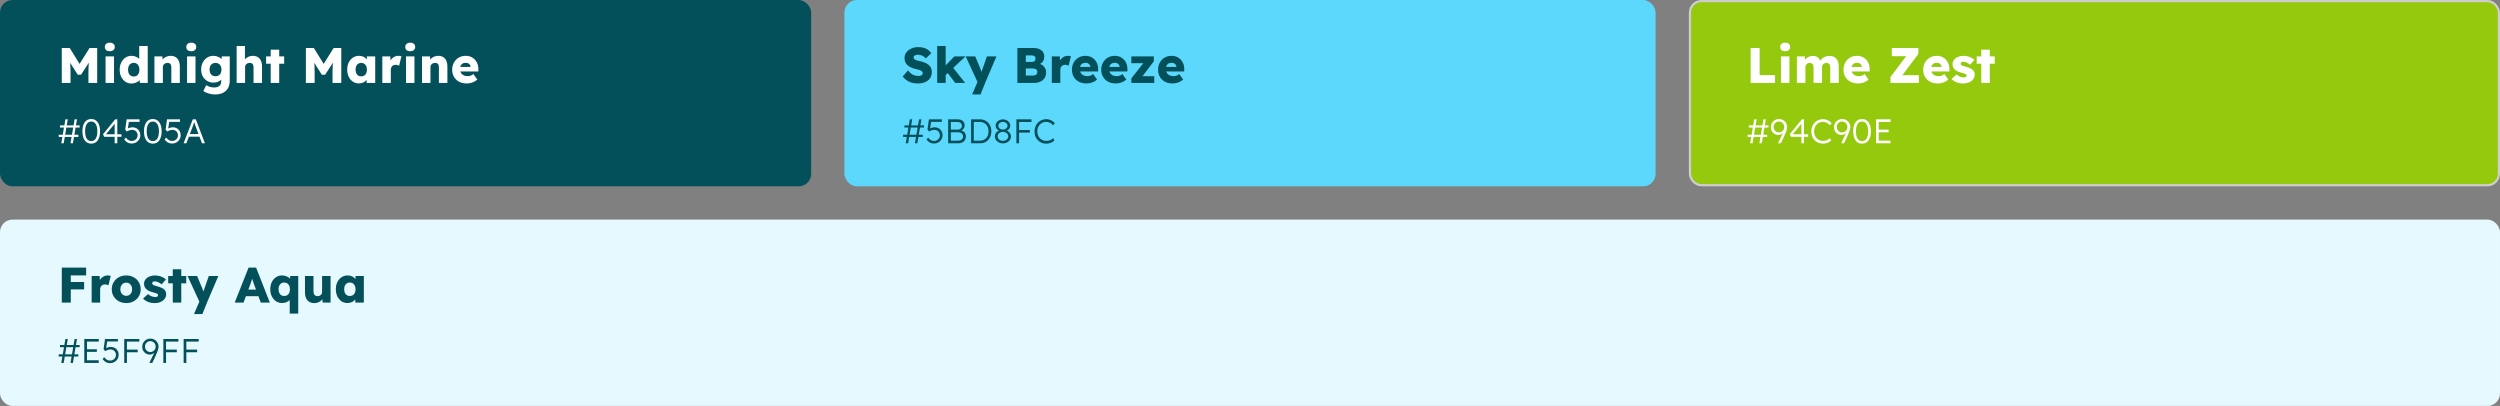 <svg xmlns="http://www.w3.org/2000/svg" width="1127" height="183" viewBox="0 0 1127 183" fill="none"><rect x="0" y="0" width="1127" height="183" fill="#808080" stroke="none"/><rect width="365.667" height="84" rx="5.634" fill="#04505A"></rect><path d="M27.854 37.401V21.626H31.437L35.877 28.815L40.361 21.626H43.809V37.401H39.866V32.736C39.866 31.895 39.881 31.106 39.911 30.37C39.941 29.634 39.986 28.928 40.046 28.252L36.53 33.683H35.043L31.64 28.32C31.7 28.951 31.738 29.627 31.753 30.348C31.783 31.069 31.798 31.865 31.798 32.736V37.401H27.854ZM49.486 23.091C48.78 23.091 48.231 22.926 47.841 22.595C47.45 22.25 47.255 21.769 47.255 21.153C47.255 20.597 47.45 20.139 47.841 19.778C48.246 19.418 48.795 19.238 49.486 19.238C50.192 19.238 50.74 19.41 51.131 19.756C51.536 20.086 51.739 20.552 51.739 21.153C51.739 21.724 51.536 22.19 51.131 22.55C50.74 22.911 50.192 23.091 49.486 23.091ZM47.593 37.401V25.412H51.401V37.401H47.593ZM59.267 37.649C58.246 37.649 57.337 37.386 56.541 36.861C55.744 36.32 55.113 35.584 54.648 34.652C54.182 33.706 53.949 32.624 53.949 31.407C53.949 30.205 54.182 29.138 54.648 28.207C55.113 27.26 55.744 26.517 56.541 25.976C57.352 25.435 58.276 25.165 59.313 25.165C59.989 25.165 60.627 25.292 61.228 25.548C61.844 25.803 62.355 26.134 62.761 26.539V20.725H66.592V37.401H63.076L62.963 36.139C62.573 36.575 62.047 36.936 61.386 37.221C60.74 37.507 60.034 37.649 59.267 37.649ZM60.282 34.494C61.078 34.494 61.701 34.216 62.152 33.66C62.618 33.105 62.851 32.353 62.851 31.407C62.851 30.475 62.618 29.732 62.152 29.176C61.701 28.62 61.078 28.342 60.282 28.342C59.5 28.342 58.877 28.62 58.411 29.176C57.96 29.732 57.735 30.475 57.735 31.407C57.735 32.353 57.96 33.105 58.411 33.66C58.877 34.216 59.5 34.494 60.282 34.494ZM69.617 37.401V25.412H73.2L73.29 26.81C73.71 26.314 74.236 25.916 74.867 25.615C75.513 25.315 76.189 25.165 76.895 25.165C78.248 25.165 79.277 25.585 79.983 26.427C80.704 27.253 81.065 28.455 81.065 30.032V37.401H77.234V30.348C77.234 28.995 76.655 28.334 75.498 28.364C74.897 28.364 74.402 28.545 74.011 28.905C73.62 29.266 73.425 29.709 73.425 30.235V37.401H69.617ZM86.216 23.091C85.51 23.091 84.962 22.926 84.571 22.595C84.181 22.25 83.985 21.769 83.985 21.153C83.985 20.597 84.181 20.139 84.571 19.778C84.977 19.418 85.525 19.238 86.216 19.238C86.922 19.238 87.471 19.41 87.861 19.756C88.267 20.086 88.47 20.552 88.47 21.153C88.47 21.724 88.267 22.19 87.861 22.55C87.471 22.911 86.922 23.091 86.216 23.091ZM84.323 37.401V25.412H88.132V37.401H84.323ZM97.035 42.584C96.028 42.584 95.029 42.442 94.037 42.156C93.061 41.871 92.265 41.495 91.649 41.03L92.978 38.393C93.459 38.708 93.992 38.956 94.578 39.137C95.179 39.332 95.818 39.429 96.494 39.429C97.606 39.429 98.424 39.182 98.95 38.686C99.476 38.205 99.739 37.454 99.739 36.432V35.914C99.333 36.32 98.823 36.643 98.207 36.883C97.606 37.123 96.967 37.244 96.291 37.244C95.209 37.244 94.248 36.996 93.406 36.5C92.565 36.004 91.897 35.313 91.401 34.427C90.92 33.54 90.68 32.511 90.68 31.339C90.68 30.137 90.92 29.078 91.401 28.162C91.882 27.23 92.535 26.502 93.361 25.976C94.188 25.435 95.134 25.165 96.201 25.165C96.967 25.165 97.673 25.307 98.319 25.593C98.965 25.863 99.491 26.216 99.897 26.652L99.964 25.412H103.57V36.387C103.57 38.355 102.984 39.88 101.812 40.962C100.655 42.044 99.063 42.584 97.035 42.584ZM97.147 34.359C97.974 34.359 98.627 34.096 99.108 33.57C99.589 33.029 99.829 32.293 99.829 31.362C99.829 30.445 99.589 29.717 99.108 29.176C98.627 28.635 97.974 28.364 97.147 28.364C96.321 28.364 95.668 28.635 95.187 29.176C94.706 29.717 94.466 30.445 94.466 31.362C94.466 32.278 94.706 33.007 95.187 33.548C95.668 34.089 96.321 34.359 97.147 34.359ZM106.677 37.401V20.725H110.418V26.742C110.839 26.261 111.357 25.878 111.973 25.593C112.604 25.307 113.265 25.165 113.956 25.165C115.308 25.165 116.337 25.585 117.044 26.427C117.765 27.253 118.125 28.455 118.125 30.032V37.401H114.294V30.348C114.294 28.995 113.716 28.334 112.559 28.364C111.958 28.364 111.462 28.545 111.072 28.905C110.681 29.266 110.486 29.709 110.486 30.235V37.401H106.677ZM122.038 37.401V28.725H119.964V25.412H122.038V22.393H125.869V25.412H128.1V28.725H125.869V37.401H122.038ZM137.892 37.401V21.626H141.475L145.914 28.815L150.399 21.626H153.847V37.401H149.903V32.736C149.903 31.895 149.918 31.106 149.948 30.37C149.978 29.634 150.023 28.928 150.084 28.252L146.568 33.683H145.081L141.678 28.32C141.738 28.951 141.775 29.627 141.79 30.348C141.82 31.069 141.835 31.865 141.835 32.736V37.401H137.892ZM161.754 37.604C160.763 37.604 159.869 37.341 159.073 36.815C158.291 36.275 157.668 35.538 157.202 34.607C156.751 33.66 156.526 32.586 156.526 31.384C156.526 30.167 156.751 29.093 157.202 28.162C157.668 27.23 158.299 26.502 159.095 25.976C159.906 25.435 160.83 25.165 161.867 25.165C162.648 25.165 163.332 25.315 163.918 25.615C164.504 25.916 164.992 26.306 165.383 26.787V25.412H169.146V37.401H165.292V36.027C164.887 36.492 164.384 36.876 163.783 37.176C163.182 37.461 162.506 37.604 161.754 37.604ZM162.836 34.427C163.632 34.427 164.256 34.156 164.707 33.615C165.172 33.059 165.405 32.316 165.405 31.384C165.405 30.468 165.172 29.739 164.707 29.198C164.256 28.642 163.632 28.364 162.836 28.364C162.055 28.364 161.431 28.642 160.966 29.198C160.515 29.739 160.29 30.468 160.29 31.384C160.29 32.316 160.515 33.059 160.966 33.615C161.431 34.156 162.055 34.427 162.836 34.427ZM172.348 37.401V25.412H175.953L176.021 27.193C176.427 26.592 176.937 26.103 177.553 25.728C178.184 25.352 178.853 25.165 179.559 25.165C179.814 25.165 180.062 25.187 180.303 25.232C180.543 25.277 180.761 25.33 180.956 25.39L179.92 29.604C179.754 29.514 179.529 29.431 179.243 29.356C178.958 29.266 178.65 29.221 178.32 29.221C177.689 29.221 177.17 29.431 176.765 29.852C176.374 30.273 176.179 30.821 176.179 31.497V37.401H172.348ZM184.92 23.091C184.214 23.091 183.666 22.926 183.275 22.595C182.884 22.25 182.689 21.769 182.689 21.153C182.689 20.597 182.884 20.139 183.275 19.778C183.681 19.418 184.229 19.238 184.92 19.238C185.626 19.238 186.175 19.41 186.565 19.756C186.971 20.086 187.174 20.552 187.174 21.153C187.174 21.724 186.971 22.19 186.565 22.55C186.175 22.911 185.626 23.091 184.92 23.091ZM183.027 37.401V25.412H186.836V37.401H183.027ZM190.24 37.401V25.412H193.823L193.913 26.81C194.334 26.314 194.859 25.916 195.49 25.615C196.137 25.315 196.813 25.165 197.519 25.165C198.871 25.165 199.9 25.585 200.606 26.427C201.327 27.253 201.688 28.455 201.688 30.032V37.401H197.857V30.348C197.857 28.995 197.278 28.334 196.121 28.364C195.521 28.364 195.025 28.545 194.634 28.905C194.244 29.266 194.048 29.709 194.048 30.235V37.401H190.24ZM210.423 37.627C209.086 37.627 207.921 37.364 206.93 36.838C205.953 36.297 205.194 35.561 204.654 34.629C204.113 33.698 203.842 32.639 203.842 31.452C203.842 30.22 204.105 29.138 204.631 28.207C205.157 27.26 205.878 26.517 206.794 25.976C207.711 25.435 208.755 25.165 209.927 25.165C211.054 25.165 212.053 25.427 212.924 25.953C213.796 26.479 214.472 27.2 214.952 28.117C215.433 29.033 215.666 30.077 215.651 31.249L215.628 32.218H207.538C207.733 32.864 208.109 33.375 208.665 33.751C209.236 34.126 209.964 34.314 210.851 34.314C211.347 34.314 211.782 34.246 212.158 34.111C212.549 33.961 212.962 33.713 213.397 33.367L215.178 35.891C214.427 36.507 213.653 36.951 212.857 37.221C212.06 37.492 211.249 37.627 210.423 37.627ZM209.994 28.32C208.627 28.32 207.794 28.935 207.493 30.167H212.135V30.145C212.105 29.619 211.887 29.183 211.482 28.838C211.091 28.492 210.595 28.32 209.994 28.32Z" fill="white"></path><path d="M27.627 64.599L28.121 61.716H26.456V60.729H28.29L28.845 57.507H27.041V56.52H29.015L29.477 53.807H30.556L30.094 56.52H33.162L33.64 53.807H34.703L34.241 56.52H35.891V57.507H34.071L33.532 60.729H35.32V61.716H33.362L32.869 64.599H31.79L32.268 61.716H29.2L28.722 64.599H27.627ZM29.369 60.729H32.453L32.992 57.507H29.924L29.369 60.729ZM41.127 64.753C39.873 64.753 38.897 64.265 38.198 63.288C37.499 62.302 37.149 60.94 37.149 59.203C37.149 57.456 37.499 56.094 38.198 55.118C38.897 54.141 39.873 53.653 41.127 53.653C42.37 53.653 43.342 54.141 44.041 55.118C44.75 56.094 45.104 57.456 45.104 59.203C45.104 60.94 44.75 62.302 44.041 63.288C43.342 64.265 42.37 64.753 41.127 64.753ZM41.127 63.612C42 63.612 42.679 63.232 43.162 62.471C43.645 61.7 43.886 60.611 43.886 59.203C43.886 57.795 43.645 56.711 43.162 55.95C42.679 55.179 42 54.794 41.127 54.794C40.243 54.794 39.559 55.179 39.077 55.95C38.604 56.711 38.367 57.795 38.367 59.203C38.367 60.611 38.604 61.7 39.077 62.471C39.559 63.232 40.243 63.612 41.127 63.612ZM51.692 64.599V61.67H47.021L46.435 60.513L51.923 53.807H52.879V60.513H54.76V61.67H52.879V64.599H51.692ZM47.807 60.513H51.692V55.781L47.807 60.513ZM59.371 64.707C58.662 64.707 58.019 64.547 57.444 64.229C56.868 63.9 56.39 63.432 56.01 62.826L56.735 62.024C57.177 62.6 57.613 63.001 58.045 63.227C58.477 63.442 58.924 63.55 59.386 63.55C59.88 63.55 60.327 63.437 60.727 63.211C61.128 62.985 61.447 62.677 61.683 62.286C61.92 61.896 62.038 61.464 62.038 60.991C62.038 60.529 61.93 60.112 61.714 59.742C61.509 59.362 61.216 59.064 60.835 58.848C60.465 58.633 60.044 58.525 59.571 58.525C58.852 58.525 58.045 58.782 57.151 59.295L56.457 58.386L57.089 53.807H62.917V54.933H58.076L57.629 57.893C57.917 57.749 58.251 57.63 58.631 57.538C59.011 57.435 59.386 57.384 59.756 57.384C60.414 57.384 61.005 57.538 61.529 57.846C62.053 58.144 62.47 58.561 62.778 59.095C63.086 59.619 63.24 60.226 63.24 60.914C63.24 61.634 63.071 62.281 62.732 62.857C62.392 63.422 61.93 63.874 61.344 64.213C60.758 64.542 60.101 64.707 59.371 64.707ZM68.888 64.753C67.634 64.753 66.658 64.265 65.959 63.288C65.26 62.302 64.911 60.94 64.911 59.203C64.911 57.456 65.26 56.094 65.959 55.118C66.658 54.141 67.634 53.653 68.888 53.653C70.132 53.653 71.103 54.141 71.802 55.118C72.511 56.094 72.866 57.456 72.866 59.203C72.866 60.94 72.511 62.302 71.802 63.288C71.103 64.265 70.132 64.753 68.888 64.753ZM68.888 63.612C69.762 63.612 70.44 63.232 70.923 62.471C71.406 61.7 71.648 60.611 71.648 59.203C71.648 57.795 71.406 56.711 70.923 55.95C70.44 55.179 69.762 54.794 68.888 54.794C68.004 54.794 67.321 55.179 66.838 55.95C66.365 56.711 66.129 57.795 66.129 59.203C66.129 60.611 66.365 61.7 66.838 62.471C67.321 63.232 68.004 63.612 68.888 63.612ZM77.572 64.707C76.863 64.707 76.221 64.547 75.645 64.229C75.07 63.9 74.592 63.432 74.212 62.826L74.936 62.024C75.378 62.6 75.815 63.001 76.247 63.227C76.678 63.442 77.125 63.55 77.588 63.55C78.081 63.55 78.528 63.437 78.929 63.211C79.33 62.985 79.648 62.677 79.885 62.286C80.121 61.896 80.239 61.464 80.239 60.991C80.239 60.529 80.132 60.112 79.916 59.742C79.71 59.362 79.417 59.064 79.037 58.848C78.667 58.633 78.246 58.525 77.773 58.525C77.053 58.525 76.247 58.782 75.352 59.295L74.659 58.386L75.291 53.807H81.118V54.933H76.277L75.83 57.893C76.118 57.749 76.452 57.63 76.832 57.538C77.213 57.435 77.588 57.384 77.958 57.384C78.616 57.384 79.207 57.538 79.731 57.846C80.255 58.144 80.671 58.561 80.979 59.095C81.288 59.619 81.442 60.226 81.442 60.914C81.442 61.634 81.272 62.281 80.933 62.857C80.594 63.422 80.132 63.874 79.546 64.213C78.96 64.542 78.302 64.707 77.572 64.707ZM82.758 64.599L86.905 53.807H88.277L92.378 64.599H91.052L89.942 61.623H85.132L84.007 64.599H82.758ZM86.627 57.692L85.579 60.436H89.495L88.431 57.615C88.308 57.286 88.159 56.88 87.984 56.397C87.82 55.904 87.671 55.452 87.537 55.041C87.393 55.483 87.244 55.929 87.09 56.382C86.936 56.834 86.781 57.271 86.627 57.692Z" fill="white"></path><rect x="380.667" width="365.667" height="84" rx="5.634" fill="#5BD8FC"></rect><path d="M413.817 37.627C412.194 37.627 410.834 37.349 409.738 36.793C408.641 36.237 407.702 35.463 406.921 34.472L409.355 31.722C410.106 32.714 410.864 33.383 411.631 33.728C412.412 34.074 413.193 34.246 413.974 34.246C414.56 34.246 415.041 34.141 415.417 33.931C415.792 33.721 415.98 33.405 415.98 32.984C415.98 32.624 415.822 32.323 415.507 32.083C415.206 31.843 414.823 31.655 414.358 31.52C413.892 31.369 413.419 31.242 412.938 31.136C411.195 30.761 409.895 30.167 409.039 29.356C408.183 28.545 407.755 27.471 407.755 26.134C407.755 25.157 408.032 24.308 408.588 23.587C409.159 22.851 409.903 22.28 410.819 21.874C411.736 21.454 412.72 21.243 413.772 21.243C415.364 21.243 416.626 21.491 417.558 21.987C418.489 22.468 419.24 23.129 419.811 23.97L417.355 26.336C416.874 25.78 416.341 25.367 415.755 25.097C415.169 24.811 414.56 24.669 413.929 24.669C413.298 24.669 412.795 24.774 412.419 24.984C412.044 25.195 411.856 25.503 411.856 25.908C411.856 26.224 411.984 26.486 412.239 26.697C412.51 26.907 412.848 27.08 413.253 27.215C413.659 27.335 414.08 27.441 414.515 27.531C415.612 27.741 416.574 28.049 417.4 28.455C418.241 28.86 418.895 29.394 419.36 30.055C419.826 30.701 420.059 31.505 420.059 32.466C420.059 33.578 419.789 34.517 419.248 35.283C418.707 36.049 417.963 36.635 417.017 37.041C416.085 37.431 415.019 37.627 413.817 37.627ZM422.488 37.401V20.725H426.319V29.469L430.24 25.412H435.265L429.722 30.596L435.108 37.401H430.623L427.243 32.939L426.319 33.796V37.401H422.488ZM438.234 42.584L440.646 36.951L435.327 25.412H439.631L441.975 31.001C442.17 31.467 442.336 31.933 442.471 32.398C442.531 32.248 442.584 32.09 442.629 31.925C442.689 31.745 442.756 31.565 442.832 31.384L444.905 25.412H449.209L444.094 37.401L442.02 42.584H438.234ZM458.632 37.401V21.626H465.663C467.316 21.626 468.578 21.972 469.449 22.663C470.32 23.339 470.756 24.278 470.756 25.48C470.756 27.102 470.11 28.207 468.818 28.793C469.659 29.108 470.328 29.596 470.824 30.258C471.335 30.904 471.59 31.685 471.59 32.601C471.59 33.668 471.342 34.562 470.846 35.283C470.365 35.989 469.689 36.522 468.818 36.883C467.962 37.229 466.985 37.401 465.888 37.401H458.632ZM462.44 27.914H465.055C465.64 27.914 466.076 27.786 466.362 27.531C466.662 27.26 466.812 26.9 466.812 26.449C466.812 25.983 466.662 25.623 466.362 25.367C466.061 25.097 465.588 24.962 464.942 24.962H462.44V27.914ZM462.44 34.066H465.753C466.339 34.066 466.79 33.923 467.105 33.638C467.436 33.352 467.601 32.939 467.601 32.398C467.601 31.918 467.428 31.542 467.083 31.272C466.737 31.001 466.256 30.866 465.64 30.866H462.44V34.066ZM474.161 37.401V25.412H477.767L477.835 27.193C478.24 26.592 478.751 26.103 479.367 25.728C479.998 25.352 480.667 25.165 481.373 25.165C481.628 25.165 481.876 25.187 482.116 25.232C482.357 25.277 482.575 25.33 482.77 25.39L481.733 29.604C481.568 29.514 481.343 29.431 481.057 29.356C480.772 29.266 480.464 29.221 480.133 29.221C479.502 29.221 478.984 29.431 478.578 29.852C478.188 30.273 477.992 30.821 477.992 31.497V37.401H474.161ZM489.811 37.627C488.474 37.627 487.309 37.364 486.318 36.838C485.341 36.297 484.582 35.561 484.042 34.629C483.501 33.698 483.23 32.639 483.23 31.452C483.23 30.22 483.493 29.138 484.019 28.207C484.545 27.26 485.266 26.517 486.182 25.976C487.099 25.435 488.143 25.165 489.315 25.165C490.442 25.165 491.441 25.427 492.312 25.953C493.184 26.479 493.86 27.2 494.34 28.117C494.821 29.033 495.054 30.077 495.039 31.249L495.016 32.218H486.926C487.121 32.864 487.497 33.375 488.053 33.751C488.624 34.126 489.352 34.314 490.239 34.314C490.735 34.314 491.17 34.246 491.546 34.111C491.937 33.961 492.35 33.713 492.785 33.367L494.566 35.891C493.815 36.507 493.041 36.951 492.245 37.221C491.448 37.492 490.637 37.627 489.811 37.627ZM489.383 28.32C488.015 28.32 487.182 28.935 486.881 30.167H491.523V30.145C491.493 29.619 491.276 29.183 490.87 28.838C490.479 28.492 489.983 28.32 489.383 28.32ZM503.015 37.627C501.678 37.627 500.514 37.364 499.522 36.838C498.546 36.297 497.787 35.561 497.246 34.629C496.705 33.698 496.435 32.639 496.435 31.452C496.435 30.22 496.698 29.138 497.224 28.207C497.749 27.26 498.471 26.517 499.387 25.976C500.303 25.435 501.348 25.165 502.519 25.165C503.646 25.165 504.645 25.427 505.517 25.953C506.388 26.479 507.064 27.2 507.545 28.117C508.026 29.033 508.259 30.077 508.244 31.249L508.221 32.218H500.131C500.326 32.864 500.702 33.375 501.257 33.751C501.828 34.126 502.557 34.314 503.443 34.314C503.939 34.314 504.375 34.246 504.75 34.111C505.141 33.961 505.554 33.713 505.99 33.367L507.77 35.891C507.019 36.507 506.245 36.951 505.449 37.221C504.653 37.492 503.842 37.627 503.015 37.627ZM502.587 28.32C501.22 28.32 500.386 28.935 500.086 30.167H504.728V30.145C504.698 29.619 504.48 29.183 504.074 28.838C503.684 28.492 503.188 28.32 502.587 28.32ZM510.022 37.401V35.306L515.386 28.5H510.022V25.412H520.163V27.621L515.048 34.337H520.344V37.401H510.022ZM528.632 37.627C527.295 37.627 526.131 37.364 525.139 36.838C524.162 36.297 523.404 35.561 522.863 34.629C522.322 33.698 522.052 32.639 522.052 31.452C522.052 30.22 522.314 29.138 522.84 28.207C523.366 27.26 524.087 26.517 525.004 25.976C525.92 25.435 526.964 25.165 528.136 25.165C529.263 25.165 530.262 25.427 531.133 25.953C532.005 26.479 532.681 27.2 533.162 28.117C533.642 29.033 533.875 30.077 533.86 31.249L533.838 32.218H525.747C525.943 32.864 526.318 33.375 526.874 33.751C527.445 34.126 528.174 34.314 529.06 34.314C529.556 34.314 529.992 34.246 530.367 34.111C530.758 33.961 531.171 33.713 531.607 33.367L533.387 35.891C532.636 36.507 531.862 36.951 531.066 37.221C530.27 37.492 529.458 37.627 528.632 37.627ZM528.204 28.32C526.837 28.32 526.003 28.935 525.702 30.167H530.345V30.145C530.315 29.619 530.097 29.183 529.691 28.838C529.301 28.492 528.805 28.32 528.204 28.32Z" fill="#04505A"></path><path d="M408.294 64.599L408.787 61.716H407.122V60.729H408.957L409.512 57.507H407.708V56.52H409.681L410.144 53.807H411.223L410.761 56.52H413.828L414.306 53.807H415.37L414.908 56.52H416.557V57.507H414.738L414.198 60.729H415.987V61.716H414.029L413.535 64.599H412.456L412.934 61.716H409.866L409.388 64.599H408.294ZM410.036 60.729H413.119L413.659 57.507H410.591L410.036 60.729ZM421.038 64.707C420.329 64.707 419.687 64.547 419.111 64.229C418.535 63.9 418.058 63.432 417.677 62.826L418.402 62.024C418.844 62.6 419.281 63.001 419.712 63.227C420.144 63.442 420.591 63.55 421.053 63.55C421.547 63.55 421.994 63.437 422.395 63.211C422.796 62.985 423.114 62.677 423.351 62.286C423.587 61.896 423.705 61.464 423.705 60.991C423.705 60.529 423.597 60.112 423.381 59.742C423.176 59.362 422.883 59.064 422.503 58.848C422.133 58.633 421.711 58.525 421.238 58.525C420.519 58.525 419.712 58.782 418.818 59.295L418.124 58.386L418.756 53.807H424.584V54.933H419.743L419.296 57.893C419.584 57.749 419.918 57.63 420.298 57.538C420.678 57.435 421.053 57.384 421.423 57.384C422.081 57.384 422.672 57.538 423.196 57.846C423.72 58.144 424.137 58.561 424.445 59.095C424.753 59.619 424.908 60.226 424.908 60.914C424.908 61.634 424.738 62.281 424.399 62.857C424.06 63.422 423.597 63.874 423.011 64.213C422.426 64.542 421.768 64.707 421.038 64.707ZM427.426 64.599V53.807H431.804C432.75 53.807 433.495 54.049 434.04 54.532C434.584 55.015 434.857 55.678 434.857 56.52C434.857 57.034 434.728 57.487 434.471 57.877C434.225 58.268 433.875 58.566 433.423 58.771C434.029 58.977 434.512 59.311 434.872 59.773C435.242 60.236 435.427 60.786 435.427 61.423C435.427 62.399 435.114 63.175 434.487 63.751C433.86 64.316 433.017 64.599 431.958 64.599H427.426ZM428.644 58.432H431.712C432.267 58.432 432.724 58.273 433.084 57.954C433.443 57.625 433.623 57.214 433.623 56.721C433.623 56.197 433.443 55.781 433.084 55.472C432.734 55.154 432.241 54.994 431.604 54.994H428.644V58.432ZM428.644 63.412H431.866C432.554 63.412 433.109 63.237 433.531 62.887C433.952 62.538 434.163 62.065 434.163 61.469C434.163 60.904 433.942 60.457 433.5 60.128C433.058 59.789 432.488 59.619 431.789 59.619H428.644V63.412ZM437.769 64.599V53.807H441.854C442.83 53.807 443.694 54.038 444.444 54.501C445.205 54.953 445.801 55.585 446.232 56.397C446.674 57.209 446.895 58.144 446.895 59.203C446.895 60.261 446.674 61.197 446.232 62.009C445.801 62.821 445.205 63.458 444.444 63.92C443.694 64.373 442.83 64.599 441.854 64.599H437.769ZM441.777 54.994H438.987V63.412H441.777C442.527 63.412 443.19 63.237 443.766 62.887C444.352 62.538 444.809 62.05 445.138 61.423C445.467 60.786 445.631 60.046 445.631 59.203C445.631 58.36 445.467 57.625 445.138 56.998C444.809 56.361 444.352 55.868 443.766 55.518C443.19 55.169 442.527 54.994 441.777 54.994ZM452.124 64.645C451.445 64.645 450.829 64.506 450.274 64.229C449.729 63.941 449.292 63.561 448.963 63.088C448.645 62.615 448.485 62.086 448.485 61.5C448.475 60.935 448.624 60.426 448.932 59.974C449.251 59.511 449.698 59.131 450.274 58.833C449.821 58.627 449.467 58.329 449.21 57.939C448.953 57.548 448.824 57.122 448.824 56.659C448.824 56.135 448.968 55.657 449.256 55.225C449.554 54.794 449.95 54.45 450.443 54.193C450.947 53.936 451.507 53.807 452.124 53.807C452.73 53.807 453.28 53.936 453.773 54.193C454.277 54.45 454.678 54.794 454.976 55.225C455.274 55.657 455.423 56.135 455.423 56.659C455.423 57.132 455.289 57.564 455.022 57.954C454.765 58.334 454.39 58.633 453.896 58.848C454.462 59.116 454.914 59.496 455.253 59.989C455.592 60.472 455.762 60.976 455.762 61.5C455.762 62.086 455.597 62.62 455.268 63.103C454.95 63.576 454.513 63.951 453.958 64.229C453.413 64.506 452.802 64.645 452.124 64.645ZM452.124 58.401C452.709 58.401 453.198 58.242 453.588 57.923C453.989 57.605 454.189 57.194 454.189 56.69C454.189 56.207 453.989 55.801 453.588 55.472C453.198 55.133 452.709 54.963 452.124 54.963C451.527 54.963 451.034 55.133 450.644 55.472C450.253 55.801 450.058 56.207 450.058 56.69C450.058 57.183 450.253 57.594 450.644 57.923C451.034 58.242 451.527 58.401 452.124 58.401ZM452.124 63.489C452.586 63.489 452.997 63.401 453.357 63.227C453.717 63.042 453.999 62.8 454.205 62.502C454.421 62.194 454.528 61.849 454.528 61.469C454.528 61.079 454.421 60.734 454.205 60.436C453.999 60.128 453.717 59.886 453.357 59.712C452.997 59.537 452.586 59.45 452.124 59.45C451.661 59.45 451.25 59.537 450.89 59.712C450.531 59.886 450.243 60.128 450.027 60.436C449.821 60.734 449.719 61.079 449.719 61.469C449.719 61.839 449.821 62.178 450.027 62.487C450.243 62.795 450.531 63.042 450.89 63.227C451.25 63.401 451.661 63.489 452.124 63.489ZM458.183 64.599V53.807H464.982V54.994H459.401V58.602H464.257V59.789H459.401V64.599H458.183ZM471.672 64.753C470.644 64.753 469.73 64.516 468.928 64.044C468.126 63.571 467.499 62.918 467.047 62.086C466.595 61.243 466.369 60.282 466.369 59.203C466.369 58.422 466.502 57.697 466.77 57.029C467.037 56.361 467.407 55.781 467.88 55.287C468.363 54.794 468.923 54.408 469.56 54.131C470.208 53.853 470.906 53.715 471.657 53.715C472.16 53.715 472.659 53.797 473.152 53.961C473.645 54.126 474.098 54.347 474.509 54.624C474.93 54.902 475.274 55.22 475.542 55.58L474.709 56.459C474.319 55.986 473.851 55.616 473.306 55.349C472.761 55.071 472.212 54.933 471.657 54.933C470.886 54.933 470.197 55.118 469.591 55.488C468.984 55.858 468.507 56.366 468.157 57.014C467.808 57.651 467.633 58.381 467.633 59.203C467.633 60.056 467.808 60.811 468.157 61.469C468.517 62.117 469.01 62.62 469.637 62.98C470.264 63.34 470.989 63.52 471.811 63.52C472.376 63.52 472.921 63.407 473.445 63.18C473.979 62.944 474.406 62.636 474.725 62.255L475.341 63.273C475.095 63.561 474.771 63.818 474.37 64.044C473.979 64.26 473.548 64.434 473.075 64.568C472.612 64.691 472.145 64.753 471.672 64.753Z" fill="#04505A"></path><rect x="761.833" y="0.5" width="364.667" height="83" rx="5.134" fill="#94C90E"></rect><path d="M789.187 37.401V21.626H793.244V33.863H800.207V37.401H789.187ZM804.745 23.091C804.039 23.091 803.491 22.926 803.1 22.595C802.709 22.25 802.514 21.769 802.514 21.153C802.514 20.597 802.709 20.139 803.1 19.778C803.506 19.418 804.054 19.238 804.745 19.238C805.451 19.238 806 19.41 806.39 19.756C806.796 20.086 806.999 20.552 806.999 21.153C806.999 21.724 806.796 22.19 806.39 22.55C806 22.911 805.451 23.091 804.745 23.091ZM802.852 37.401V25.412H806.661V37.401H802.852ZM810.042 37.401V25.412H813.648L813.738 26.9C814.715 25.758 815.849 25.187 817.141 25.187C817.922 25.187 818.583 25.345 819.124 25.66C819.68 25.976 820.168 26.532 820.589 27.328C821.115 26.592 821.731 26.051 822.437 25.705C823.158 25.36 823.909 25.187 824.69 25.187C826.058 25.187 827.102 25.608 827.823 26.449C828.544 27.275 828.905 28.485 828.905 30.077V37.401H825.073V30.37C825.073 29.048 824.51 28.387 823.383 28.387C822.797 28.387 822.317 28.567 821.941 28.928C821.565 29.288 821.378 29.732 821.378 30.258V37.401H817.547V30.37C817.547 29.724 817.396 29.236 817.096 28.905C816.81 28.56 816.405 28.387 815.879 28.387C815.293 28.387 814.812 28.567 814.437 28.928C814.061 29.273 813.873 29.717 813.873 30.258V37.401H810.042ZM837.62 37.627C836.283 37.627 835.119 37.364 834.127 36.838C833.151 36.297 832.392 35.561 831.851 34.629C831.31 33.698 831.04 32.639 831.04 31.452C831.04 30.22 831.303 29.138 831.829 28.207C832.354 27.26 833.076 26.517 833.992 25.976C834.908 25.435 835.953 25.165 837.124 25.165C838.251 25.165 839.25 25.427 840.122 25.953C840.993 26.479 841.669 27.2 842.15 28.117C842.631 29.033 842.864 30.077 842.848 31.249L842.826 32.218H834.736C834.931 32.864 835.307 33.375 835.862 33.751C836.433 34.126 837.162 34.314 838.048 34.314C838.544 34.314 838.98 34.246 839.355 34.111C839.746 33.961 840.159 33.713 840.595 33.367L842.375 35.891C841.624 36.507 840.85 36.951 840.054 37.221C839.258 37.492 838.447 37.627 837.62 37.627ZM837.192 28.32C835.825 28.32 834.991 28.935 834.691 30.167H839.333V30.145C839.303 29.619 839.085 29.183 838.679 28.838C838.289 28.492 837.793 28.32 837.192 28.32ZM852.225 37.401V34.72L859.301 25.322H852.811V21.626H864.8V24.286L857.611 33.886H865.048V37.401H852.225ZM873.558 37.627C872.221 37.627 871.057 37.364 870.065 36.838C869.089 36.297 868.33 35.561 867.789 34.629C867.248 33.698 866.978 32.639 866.978 31.452C866.978 30.22 867.241 29.138 867.767 28.207C868.293 27.26 869.014 26.517 869.93 25.976C870.847 25.435 871.891 25.165 873.063 25.165C874.189 25.165 875.189 25.427 876.06 25.953C876.931 26.479 877.607 27.2 878.088 28.117C878.569 29.033 878.802 30.077 878.787 31.249L878.764 32.218H870.674C870.869 32.864 871.245 33.375 871.801 33.751C872.372 34.126 873.1 34.314 873.987 34.314C874.482 34.314 874.918 34.246 875.294 34.111C875.684 33.961 876.098 33.713 876.533 33.367L878.314 35.891C877.562 36.507 876.789 36.951 875.992 37.221C875.196 37.492 874.385 37.627 873.558 37.627ZM873.13 28.32C871.763 28.32 870.929 28.935 870.629 30.167H875.271V30.145C875.241 29.619 875.023 29.183 874.618 28.838C874.227 28.492 873.731 28.32 873.13 28.32ZM885.095 37.627C883.893 37.627 882.834 37.439 881.918 37.063C881.016 36.688 880.295 36.184 879.754 35.553L882.053 33.57C882.519 34.036 883.045 34.374 883.631 34.584C884.231 34.795 884.787 34.9 885.298 34.9C885.689 34.9 885.989 34.825 886.2 34.675C886.41 34.509 886.515 34.299 886.515 34.044C886.515 33.758 886.387 33.54 886.132 33.39C885.862 33.24 885.231 33.037 884.239 32.782C882.857 32.436 881.835 31.94 881.174 31.294C880.859 30.994 880.618 30.648 880.453 30.258C880.288 29.852 880.205 29.409 880.205 28.928C880.205 28.162 880.43 27.501 880.881 26.945C881.332 26.374 881.925 25.938 882.662 25.638C883.413 25.322 884.209 25.165 885.05 25.165C886.057 25.165 886.988 25.33 887.845 25.66C888.716 25.976 889.467 26.411 890.098 26.967L888.115 29.198C887.725 28.838 887.244 28.522 886.673 28.252C886.117 27.981 885.576 27.846 885.05 27.846C884.269 27.846 883.878 28.132 883.878 28.703C883.878 29.018 884.036 29.266 884.352 29.446C884.487 29.521 884.72 29.619 885.05 29.739C885.381 29.844 885.839 29.98 886.425 30.145C887.131 30.34 887.74 30.566 888.25 30.821C888.761 31.061 889.167 31.347 889.467 31.677C889.948 32.203 890.188 32.849 890.188 33.615C890.188 34.397 889.963 35.088 889.512 35.689C889.077 36.29 888.476 36.763 887.709 37.108C886.943 37.454 886.072 37.627 885.095 37.627ZM893.164 37.401V28.725H891.091V25.412H893.164V22.393H896.995V25.412H899.226V28.725H896.995V37.401H893.164Z" fill="white"></path><path d="M788.961 64.599L789.454 61.716H787.789V60.729H789.624L790.179 57.507H788.375V56.52H790.348L790.811 53.807H791.89L791.427 56.52H794.495L794.973 53.807H796.037L795.574 56.52H797.224V57.507H795.405L794.865 60.729H796.653V61.716H794.696L794.202 64.599H793.123L793.601 61.716H790.533L790.055 64.599H788.961ZM790.703 60.729H793.786L794.326 57.507H791.258L790.703 60.729ZM801.643 64.599L801.581 64.445L803.678 60.082C803.061 60.596 802.383 60.852 801.643 60.852C801.026 60.852 800.461 60.698 799.947 60.39C799.444 60.071 799.038 59.65 798.729 59.126C798.431 58.591 798.282 58.006 798.282 57.368C798.282 56.659 798.447 56.022 798.776 55.457C799.105 54.892 799.546 54.45 800.101 54.131C800.667 53.802 801.299 53.638 801.998 53.638C802.676 53.638 803.288 53.802 803.832 54.131C804.387 54.45 804.829 54.881 805.158 55.426C805.487 55.96 805.651 56.562 805.651 57.23C805.651 57.846 805.497 58.55 805.189 59.342C804.891 60.133 804.526 60.991 804.094 61.916L802.815 64.599H801.643ZM801.905 59.696C802.368 59.696 802.779 59.588 803.138 59.373C803.508 59.157 803.801 58.864 804.017 58.494C804.233 58.124 804.341 57.713 804.341 57.261C804.341 56.798 804.233 56.382 804.017 56.012C803.812 55.632 803.524 55.333 803.154 55.118C802.794 54.892 802.383 54.779 801.921 54.779C801.468 54.779 801.062 54.886 800.703 55.102C800.343 55.318 800.06 55.611 799.855 55.981C799.649 56.351 799.546 56.772 799.546 57.245C799.546 57.687 799.649 58.098 799.855 58.478C800.071 58.848 800.353 59.146 800.703 59.373C801.062 59.588 801.463 59.696 801.905 59.696ZM812.062 64.599V61.67H807.39L806.805 60.513L812.293 53.807H813.249V60.513H815.129V61.67H813.249V64.599H812.062ZM808.177 60.513H812.062V55.781L808.177 60.513ZM821.837 64.753C820.81 64.753 819.895 64.516 819.093 64.044C818.292 63.571 817.665 62.918 817.212 62.086C816.76 61.243 816.534 60.282 816.534 59.203C816.534 58.422 816.668 57.697 816.935 57.029C817.202 56.361 817.572 55.781 818.045 55.287C818.528 54.794 819.088 54.408 819.725 54.131C820.373 53.853 821.072 53.715 821.822 53.715C822.325 53.715 822.824 53.797 823.317 53.961C823.811 54.126 824.263 54.347 824.674 54.624C825.095 54.902 825.44 55.22 825.707 55.58L824.874 56.459C824.484 55.986 824.016 55.616 823.471 55.349C822.927 55.071 822.377 54.933 821.822 54.933C821.051 54.933 820.362 55.118 819.756 55.488C819.15 55.858 818.672 56.366 818.322 57.014C817.973 57.651 817.798 58.381 817.798 59.203C817.798 60.056 817.973 60.811 818.322 61.469C818.682 62.117 819.175 62.62 819.802 62.98C820.429 63.34 821.154 63.52 821.976 63.52C822.541 63.52 823.086 63.407 823.61 63.18C824.145 62.944 824.571 62.636 824.89 62.255L825.506 63.273C825.26 63.561 824.936 63.818 824.535 64.044C824.145 64.26 823.713 64.434 823.24 64.568C822.778 64.691 822.31 64.753 821.837 64.753ZM830.112 64.599L830.05 64.445L832.147 60.082C831.53 60.596 830.852 60.852 830.112 60.852C829.496 60.852 828.93 60.698 828.416 60.39C827.913 60.071 827.507 59.65 827.198 59.126C826.9 58.591 826.751 58.006 826.751 57.368C826.751 56.659 826.916 56.022 827.245 55.457C827.574 54.892 828.016 54.45 828.571 54.131C829.136 53.802 829.768 53.638 830.467 53.638C831.145 53.638 831.757 53.802 832.301 54.131C832.856 54.45 833.298 54.881 833.627 55.426C833.956 55.96 834.12 56.562 834.12 57.23C834.12 57.846 833.966 58.55 833.658 59.342C833.36 60.133 832.995 60.991 832.563 61.916L831.284 64.599H830.112ZM830.374 59.696C830.837 59.696 831.248 59.588 831.608 59.373C831.978 59.157 832.27 58.864 832.486 58.494C832.702 58.124 832.81 57.713 832.81 57.261C832.81 56.798 832.702 56.382 832.486 56.012C832.281 55.632 831.993 55.333 831.623 55.118C831.263 54.892 830.852 54.779 830.39 54.779C829.937 54.779 829.531 54.886 829.172 55.102C828.812 55.318 828.529 55.611 828.324 55.981C828.118 56.351 828.016 56.772 828.016 57.245C828.016 57.687 828.118 58.098 828.324 58.478C828.54 58.848 828.822 59.146 829.172 59.373C829.531 59.588 829.932 59.696 830.374 59.696ZM839.405 64.753C838.151 64.753 837.175 64.265 836.476 63.288C835.777 62.302 835.428 60.94 835.428 59.203C835.428 57.456 835.777 56.094 836.476 55.118C837.175 54.141 838.151 53.653 839.405 53.653C840.649 53.653 841.62 54.141 842.319 55.118C843.028 56.094 843.383 57.456 843.383 59.203C843.383 60.94 843.028 62.302 842.319 63.288C841.62 64.265 840.649 64.753 839.405 64.753ZM839.405 63.612C840.279 63.612 840.957 63.232 841.44 62.471C841.923 61.7 842.165 60.611 842.165 59.203C842.165 57.795 841.923 56.711 841.44 55.95C840.957 55.179 840.279 54.794 839.405 54.794C838.521 54.794 837.838 55.179 837.355 55.95C836.882 56.711 836.646 57.795 836.646 59.203C836.646 60.611 836.882 61.7 837.355 62.471C837.838 63.232 838.521 63.612 839.405 63.612ZM845.715 64.599V53.807H852.252V54.994H846.933V58.447H851.388V59.635H846.933V63.412H852.221V64.599H845.715Z" fill="white"></path><rect x="761.833" y="0.5" width="364.667" height="83" rx="5.134" stroke="#CECECE"></rect><rect y="99" width="1127" height="84" rx="5.634" fill="#E5F9FF"></rect><path d="M27.854 136.401V120.626H38.829V124.164H31.911V127.139H37.928V130.474H31.911V136.401H27.854ZM41.315 136.401V124.412H44.92L44.988 126.193C45.394 125.592 45.905 125.103 46.521 124.728C47.152 124.352 47.82 124.164 48.526 124.164C48.782 124.164 49.029 124.187 49.27 124.232C49.51 124.277 49.728 124.33 49.923 124.39L48.887 128.604C48.722 128.514 48.496 128.431 48.211 128.356C47.925 128.266 47.617 128.221 47.287 128.221C46.656 128.221 46.138 128.431 45.732 128.852C45.341 129.273 45.146 129.821 45.146 130.497V136.401H41.315ZM56.919 136.627C55.672 136.627 54.553 136.356 53.561 135.815C52.585 135.275 51.811 134.538 51.24 133.607C50.669 132.675 50.384 131.609 50.384 130.407C50.384 129.205 50.669 128.138 51.24 127.207C51.811 126.26 52.585 125.517 53.561 124.976C54.553 124.435 55.672 124.164 56.919 124.164C58.166 124.164 59.278 124.435 60.255 124.976C61.246 125.517 62.02 126.26 62.576 127.207C63.147 128.138 63.432 129.205 63.432 130.407C63.432 131.609 63.147 132.675 62.576 133.607C62.02 134.538 61.246 135.275 60.255 135.815C59.278 136.356 58.166 136.627 56.919 136.627ZM56.919 133.359C57.685 133.359 58.316 133.081 58.812 132.525C59.308 131.969 59.556 131.263 59.556 130.407C59.556 129.535 59.308 128.822 58.812 128.266C58.316 127.695 57.685 127.41 56.919 127.41C56.153 127.41 55.514 127.695 55.004 128.266C54.508 128.822 54.26 129.535 54.26 130.407C54.26 131.263 54.508 131.969 55.004 132.525C55.514 133.081 56.153 133.359 56.919 133.359ZM69.822 136.627C68.62 136.627 67.561 136.439 66.644 136.063C65.743 135.688 65.022 135.184 64.481 134.553L66.779 132.57C67.245 133.036 67.771 133.374 68.357 133.584C68.958 133.795 69.514 133.9 70.024 133.9C70.415 133.9 70.716 133.825 70.926 133.675C71.136 133.509 71.241 133.299 71.241 133.044C71.241 132.758 71.114 132.54 70.858 132.39C70.588 132.24 69.957 132.037 68.965 131.782C67.583 131.436 66.561 130.94 65.9 130.294C65.585 129.994 65.344 129.648 65.179 129.258C65.014 128.852 64.931 128.409 64.931 127.928C64.931 127.162 65.157 126.501 65.607 125.945C66.058 125.374 66.652 124.938 67.388 124.638C68.139 124.322 68.935 124.164 69.776 124.164C70.783 124.164 71.715 124.33 72.571 124.66C73.442 124.976 74.194 125.411 74.825 125.967L72.841 128.198C72.451 127.838 71.97 127.522 71.399 127.252C70.843 126.981 70.302 126.846 69.776 126.846C68.995 126.846 68.605 127.132 68.605 127.703C68.605 128.018 68.762 128.266 69.078 128.446C69.213 128.521 69.446 128.619 69.776 128.739C70.107 128.844 70.565 128.98 71.151 129.145C71.857 129.34 72.466 129.566 72.977 129.821C73.487 130.061 73.893 130.347 74.194 130.677C74.674 131.203 74.915 131.849 74.915 132.615C74.915 133.397 74.689 134.088 74.239 134.689C73.803 135.29 73.202 135.763 72.436 136.108C71.669 136.454 70.798 136.627 69.822 136.627ZM77.89 136.401V127.725H75.817V124.412H77.89V121.393H81.722V124.412H83.953V127.725H81.722V136.401H77.89ZM87.454 141.585L89.865 135.951L84.547 124.412H88.851L91.195 130.001C91.39 130.467 91.555 130.933 91.691 131.398C91.751 131.248 91.803 131.09 91.848 130.925C91.908 130.745 91.976 130.565 92.051 130.384L94.124 124.412H98.429L93.313 136.401L91.24 141.585H87.454ZM105.801 136.401L112.066 120.626H115.446L121.643 136.401H117.564L116.505 133.539H110.849L109.79 136.401H105.801ZM112.652 128.672L111.953 130.542H115.401L114.68 128.627C114.515 128.146 114.342 127.657 114.161 127.162C113.996 126.666 113.838 126.163 113.688 125.652C113.538 126.148 113.38 126.636 113.215 127.117C113.05 127.597 112.862 128.116 112.652 128.672ZM130.609 141.359V135.229C130.203 135.65 129.7 135.988 129.099 136.244C128.498 136.484 127.867 136.604 127.206 136.604C126.169 136.604 125.245 136.341 124.434 135.815C123.638 135.275 123.007 134.538 122.541 133.607C122.075 132.675 121.842 131.609 121.842 130.407C121.842 129.19 122.068 128.116 122.518 127.184C122.984 126.238 123.615 125.502 124.411 124.976C125.208 124.435 126.109 124.164 127.116 124.164C127.867 124.164 128.558 124.3 129.189 124.57C129.835 124.841 130.361 125.186 130.766 125.607L130.834 124.412H134.44V141.359H130.609ZM128.13 133.427C128.926 133.427 129.549 133.156 130 132.615C130.466 132.074 130.699 131.338 130.699 130.407C130.699 129.475 130.466 128.739 130 128.198C129.549 127.642 128.926 127.365 128.13 127.365C127.348 127.365 126.725 127.642 126.259 128.198C125.809 128.739 125.583 129.475 125.583 130.407C125.583 131.323 125.809 132.059 126.259 132.615C126.725 133.156 127.348 133.427 128.13 133.427ZM141.698 136.649C140.376 136.649 139.339 136.229 138.588 135.387C137.852 134.531 137.484 133.336 137.484 131.804V124.412H141.315V131.353C141.315 132.029 141.473 132.555 141.788 132.931C142.119 133.306 142.585 133.494 143.185 133.494C143.771 133.494 144.252 133.314 144.628 132.953C145.003 132.593 145.191 132.135 145.191 131.579V124.412H149.022V136.401H145.439L145.326 134.914C144.936 135.44 144.417 135.86 143.771 136.176C143.125 136.491 142.434 136.649 141.698 136.649ZM156.627 136.604C155.635 136.604 154.741 136.341 153.945 135.815C153.164 135.275 152.54 134.538 152.074 133.607C151.624 132.66 151.398 131.586 151.398 130.384C151.398 129.167 151.624 128.093 152.074 127.162C152.54 126.23 153.171 125.502 153.967 124.976C154.779 124.435 155.703 124.164 156.739 124.164C157.521 124.164 158.204 124.315 158.79 124.615C159.376 124.916 159.864 125.306 160.255 125.787V124.412H164.018V136.401H160.165V135.027C159.759 135.492 159.256 135.876 158.655 136.176C158.054 136.461 157.378 136.604 156.627 136.604ZM157.708 133.427C158.505 133.427 159.128 133.156 159.579 132.615C160.045 132.059 160.277 131.316 160.277 130.384C160.277 129.468 160.045 128.739 159.579 128.198C159.128 127.642 158.505 127.365 157.708 127.365C156.927 127.365 156.304 127.642 155.838 128.198C155.387 128.739 155.162 129.468 155.162 130.384C155.162 131.316 155.387 132.059 155.838 132.615C156.304 133.156 156.927 133.427 157.708 133.427Z" fill="#04505A"></path><path d="M27.627 163.599L28.121 160.716H26.456V159.729H28.29L28.845 156.507H27.041V155.52H29.015L29.477 152.807H30.556L30.094 155.52H33.162L33.64 152.807H34.703L34.241 155.52H35.891V156.507H34.071L33.532 159.729H35.32V160.716H33.362L32.869 163.599H31.79L32.268 160.716H29.2L28.722 163.599H27.627ZM29.369 159.729H32.453L32.992 156.507H29.924L29.369 159.729ZM37.997 163.599V152.807H44.534V153.994H39.215V157.448H43.67V158.635H39.215V162.412H44.503V163.599H37.997ZM49.615 163.707C48.906 163.707 48.264 163.547 47.688 163.229C47.113 162.9 46.635 162.432 46.254 161.826L46.979 161.024C47.421 161.6 47.858 162.001 48.289 162.227C48.721 162.442 49.168 162.55 49.631 162.55C50.124 162.55 50.571 162.437 50.972 162.211C51.373 161.985 51.691 161.677 51.928 161.286C52.164 160.896 52.282 160.464 52.282 159.991C52.282 159.529 52.174 159.113 51.959 158.743C51.753 158.362 51.46 158.064 51.08 157.848C50.71 157.633 50.288 157.525 49.816 157.525C49.096 157.525 48.289 157.782 47.395 158.295L46.702 157.386L47.334 152.807H53.161V153.933H48.32L47.873 156.893C48.161 156.749 48.495 156.63 48.875 156.538C49.255 156.435 49.631 156.384 50.001 156.384C50.658 156.384 51.249 156.538 51.773 156.846C52.298 157.144 52.714 157.561 53.022 158.095C53.331 158.619 53.485 159.226 53.485 159.914C53.485 160.634 53.315 161.281 52.976 161.857C52.637 162.422 52.174 162.874 51.589 163.213C51.003 163.542 50.345 163.707 49.615 163.707ZM56.003 163.599V152.807H62.802V153.994H57.221V157.602H62.077V158.789H57.221V163.599H56.003ZM67.469 163.599L67.407 163.444L69.504 159.082C68.887 159.596 68.209 159.852 67.469 159.852C66.852 159.852 66.287 159.698 65.773 159.39C65.27 159.071 64.864 158.65 64.555 158.126C64.257 157.591 64.108 157.006 64.108 156.368C64.108 155.659 64.273 155.022 64.602 154.457C64.93 153.892 65.372 153.45 65.927 153.131C66.493 152.802 67.125 152.638 67.824 152.638C68.502 152.638 69.113 152.802 69.658 153.131C70.213 153.45 70.655 153.881 70.984 154.426C71.313 154.96 71.477 155.562 71.477 156.23C71.477 156.846 71.323 157.55 71.015 158.342C70.717 159.133 70.352 159.991 69.92 160.916L68.641 163.599H67.469ZM67.731 158.696C68.194 158.696 68.605 158.588 68.964 158.373C69.334 158.157 69.627 157.864 69.843 157.494C70.059 157.124 70.167 156.713 70.167 156.26C70.167 155.798 70.059 155.382 69.843 155.012C69.638 154.631 69.35 154.333 68.98 154.118C68.62 153.892 68.209 153.778 67.746 153.778C67.294 153.778 66.888 153.886 66.529 154.102C66.169 154.318 65.886 154.611 65.681 154.981C65.475 155.351 65.372 155.772 65.372 156.245C65.372 156.687 65.475 157.098 65.681 157.478C65.897 157.848 66.179 158.146 66.529 158.373C66.888 158.588 67.289 158.696 67.731 158.696ZM73.632 163.599V152.807H80.431V153.994H74.85V157.602H79.707V158.789H74.85V163.599H73.632ZM82.786 163.599V152.807H89.585V153.994H84.004V157.602H88.86V158.789H84.004V163.599H82.786Z" fill="#04505A"></path></svg>